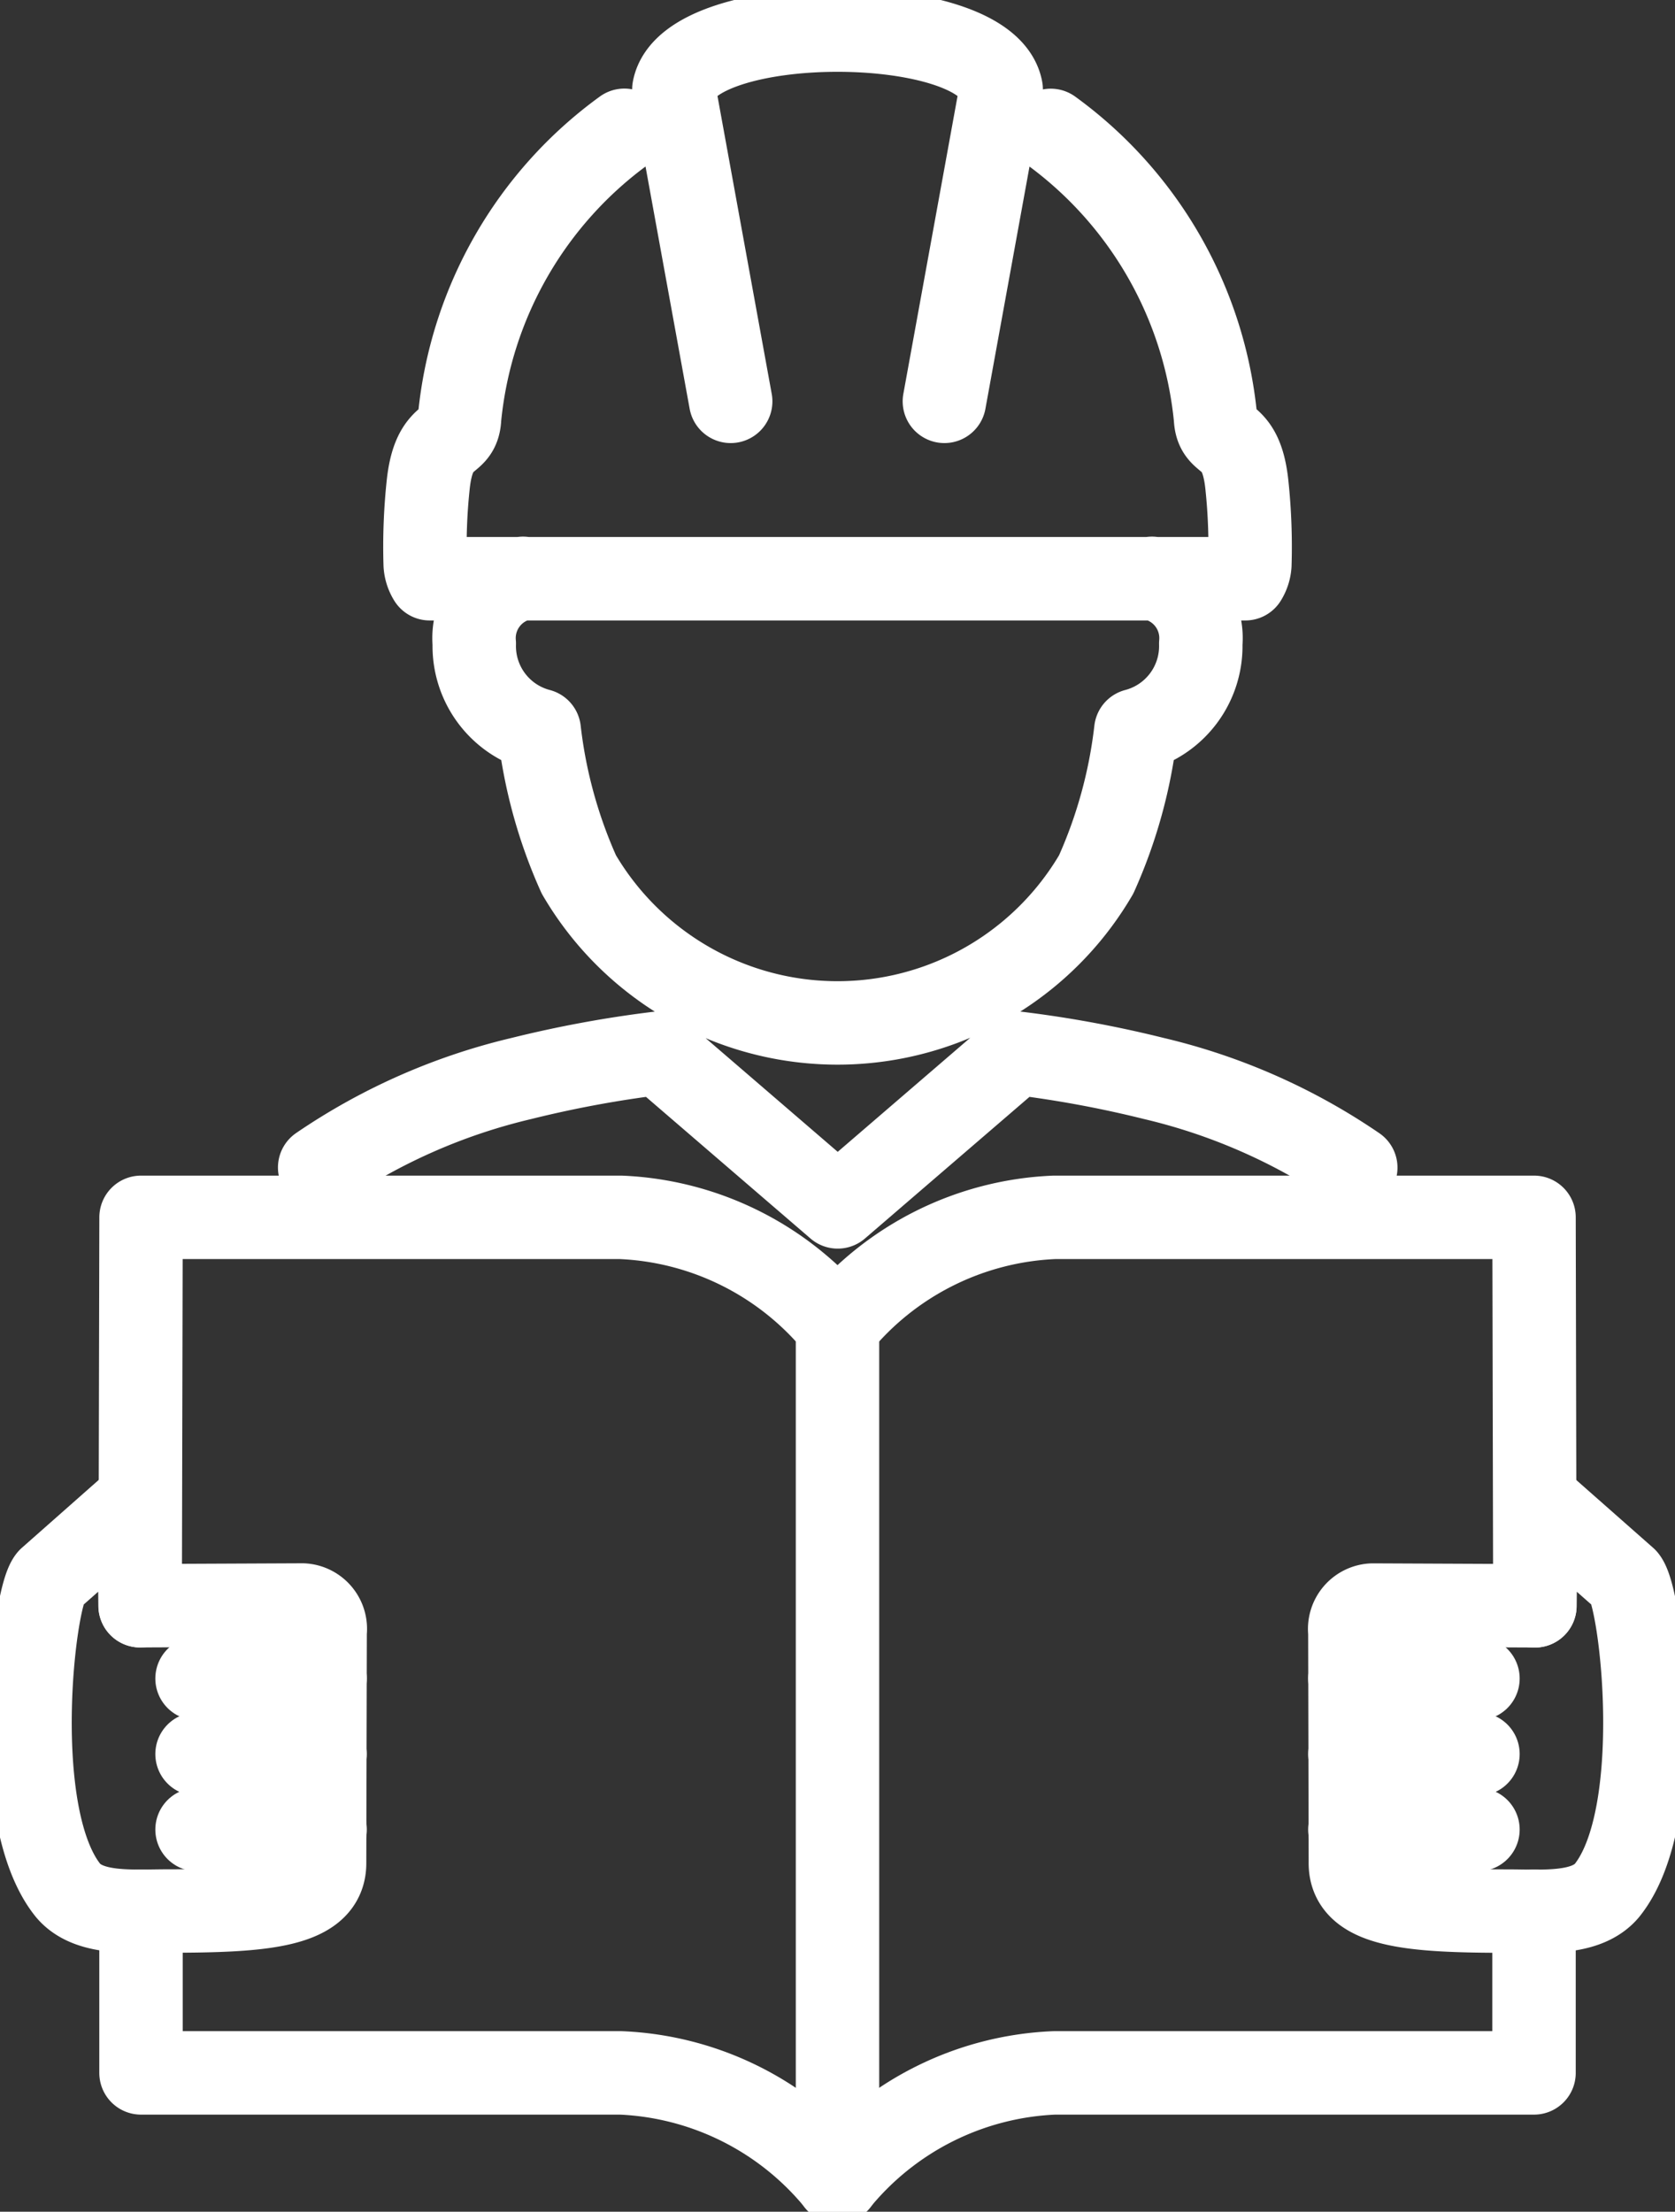<svg id="Group_332" data-name="Group 332" xmlns="http://www.w3.org/2000/svg" xmlns:xlink="http://www.w3.org/1999/xlink" width="46.184" height="60.956" viewBox="0 0 46.184 60.956">
  <rect x="0" y="0" width="46.184" height="60.956" fill="#333333" stroke="none"/>
  <defs>
    <clipPath id="clip-path">
      <rect id="Rectangle_250" data-name="Rectangle 250" width="46.184" height="60.956" fill="none" stroke="#fff" stroke-width="2.3"/>
    </clipPath>
  </defs>
  <g id="Group_331" data-name="Group 331" clip-path="url(#clip-path)">
    <path id="Path_158" data-name="Path 158" d="M41.549,35.261a16.644,16.644,0,0,1,5.559-2.452,31.385,31.385,0,0,1,3.8-.7l4.925,4.238,4.926-4.238a31.319,31.319,0,0,1,3.794.7,16.6,16.6,0,0,1,5.564,2.456M58.774,14.146l1.566-8.6c-.4-2.176-8.628-2.176-9.025,0l1.567,8.6M49.95,6.676A11.119,11.119,0,0,0,45.407,14.6c-.035.779-.707.309-.867,1.86a16.126,16.126,0,0,0-.081,2.189.843.843,0,0,0,.125.386H67.072a.836.836,0,0,0,.125-.386,16.23,16.23,0,0,0-.081-2.189c-.159-1.551-.831-1.081-.867-1.86a11.126,11.126,0,0,0-4.542-7.921M47.157,19.024a1.68,1.68,0,0,0-1.345,1.8,2.4,2.4,0,0,0,1.791,2.39,13.392,13.392,0,0,0,1.092,3.97,8.261,8.261,0,0,0,14.265,0,13.417,13.417,0,0,0,1.092-3.97,2.4,2.4,0,0,0,1.791-2.39,1.68,1.68,0,0,0-1.345-1.8" transform="translate(-32.735 -3.085)" fill="none" stroke="#fff" stroke-linecap="round" stroke-linejoin="round" stroke-width="2.3"/>
    <path id="Path_159" data-name="Path 159" d="M18.329,248.7v4.455H31.556a8.16,8.16,0,0,1,5.977,2.993,8.161,8.161,0,0,1,5.978-2.993H56.738V248.7" transform="translate(-14.441 -196.026)" fill="none" stroke="#fff" stroke-linecap="round" stroke-linejoin="round" stroke-width="2.3"/>
    <path id="Path_160" data-name="Path 160" d="M37.446,161.389a8.16,8.16,0,0,0-5.977-2.993H18.242L18.218,169.1" transform="translate(-14.353 -124.846)" fill="none" stroke="#fff" stroke-linecap="round" stroke-linejoin="round" stroke-width="2.3"/>
    <line id="Line_114" data-name="Line 114" y2="23.584" transform="translate(23.092 36.544)" fill="none" stroke="#fff" stroke-linecap="round" stroke-linejoin="round" stroke-width="2.3"/>
    <path id="Path_161" data-name="Path 161" d="M108.86,161.389a8.161,8.161,0,0,1,5.978-2.993h13.227l.023,10.707" transform="translate(-85.768 -124.846)" fill="none" stroke="#fff" stroke-linecap="round" stroke-linejoin="round" stroke-width="2.3"/>
    <path id="Path_162" data-name="Path 162" d="M183.049,197.375l-2.464-2.173,0,0-.034,2.909-4.476-.02a.659.659,0,0,0-.627.743l.014,6.355c-.015,1.218,1.72,1.334,4.326,1.336.971,0,2.173.115,2.748-.567C184.195,203.9,183.494,197.905,183.049,197.375Z" transform="translate(-138.229 -153.855)" fill="none" stroke="#fff" stroke-linecap="round" stroke-linejoin="round" stroke-width="2.3"/>
    <line id="Line_115" data-name="Line 115" x2="3.532" transform="translate(37.219 46.26)" fill="none" stroke="#fff" stroke-linecap="round" stroke-linejoin="round" stroke-width="2.3"/>
    <line id="Line_116" data-name="Line 116" x2="3.532" transform="translate(37.219 48.342)" fill="none" stroke="#fff" stroke-linecap="round" stroke-linejoin="round" stroke-width="2.3"/>
    <line id="Line_117" data-name="Line 117" x2="3.532" transform="translate(37.219 50.423)" fill="none" stroke="#fff" stroke-linecap="round" stroke-linejoin="round" stroke-width="2.3"/>
    <path id="Path_163" data-name="Path 163" d="M4.448,197.375,6.912,195.2l0,0,.034,2.909,4.476-.02a.659.659,0,0,1,.627.743l-.015,6.355c.016,1.218-1.719,1.334-4.325,1.336-.971,0-2.174.115-2.748-.567C3.3,203.9,4,197.905,4.448,197.375Z" transform="translate(-3.084 -153.855)" fill="none" stroke="#fff" stroke-linecap="round" stroke-linejoin="round" stroke-width="2.3"/>
    <line id="Line_118" data-name="Line 118" x1="3.531" transform="translate(5.433 46.26)" fill="none" stroke="#fff" stroke-linecap="round" stroke-linejoin="round" stroke-width="2.3"/>
    <line id="Line_119" data-name="Line 119" x1="3.531" transform="translate(5.433 48.342)" fill="none" stroke="#fff" stroke-linecap="round" stroke-linejoin="round" stroke-width="2.3"/>
    <line id="Line_120" data-name="Line 120" x1="3.531" transform="translate(5.433 50.423)" fill="none" stroke="#fff" stroke-linecap="round" stroke-linejoin="round" stroke-width="2.3"/>
  </g>
</svg>
